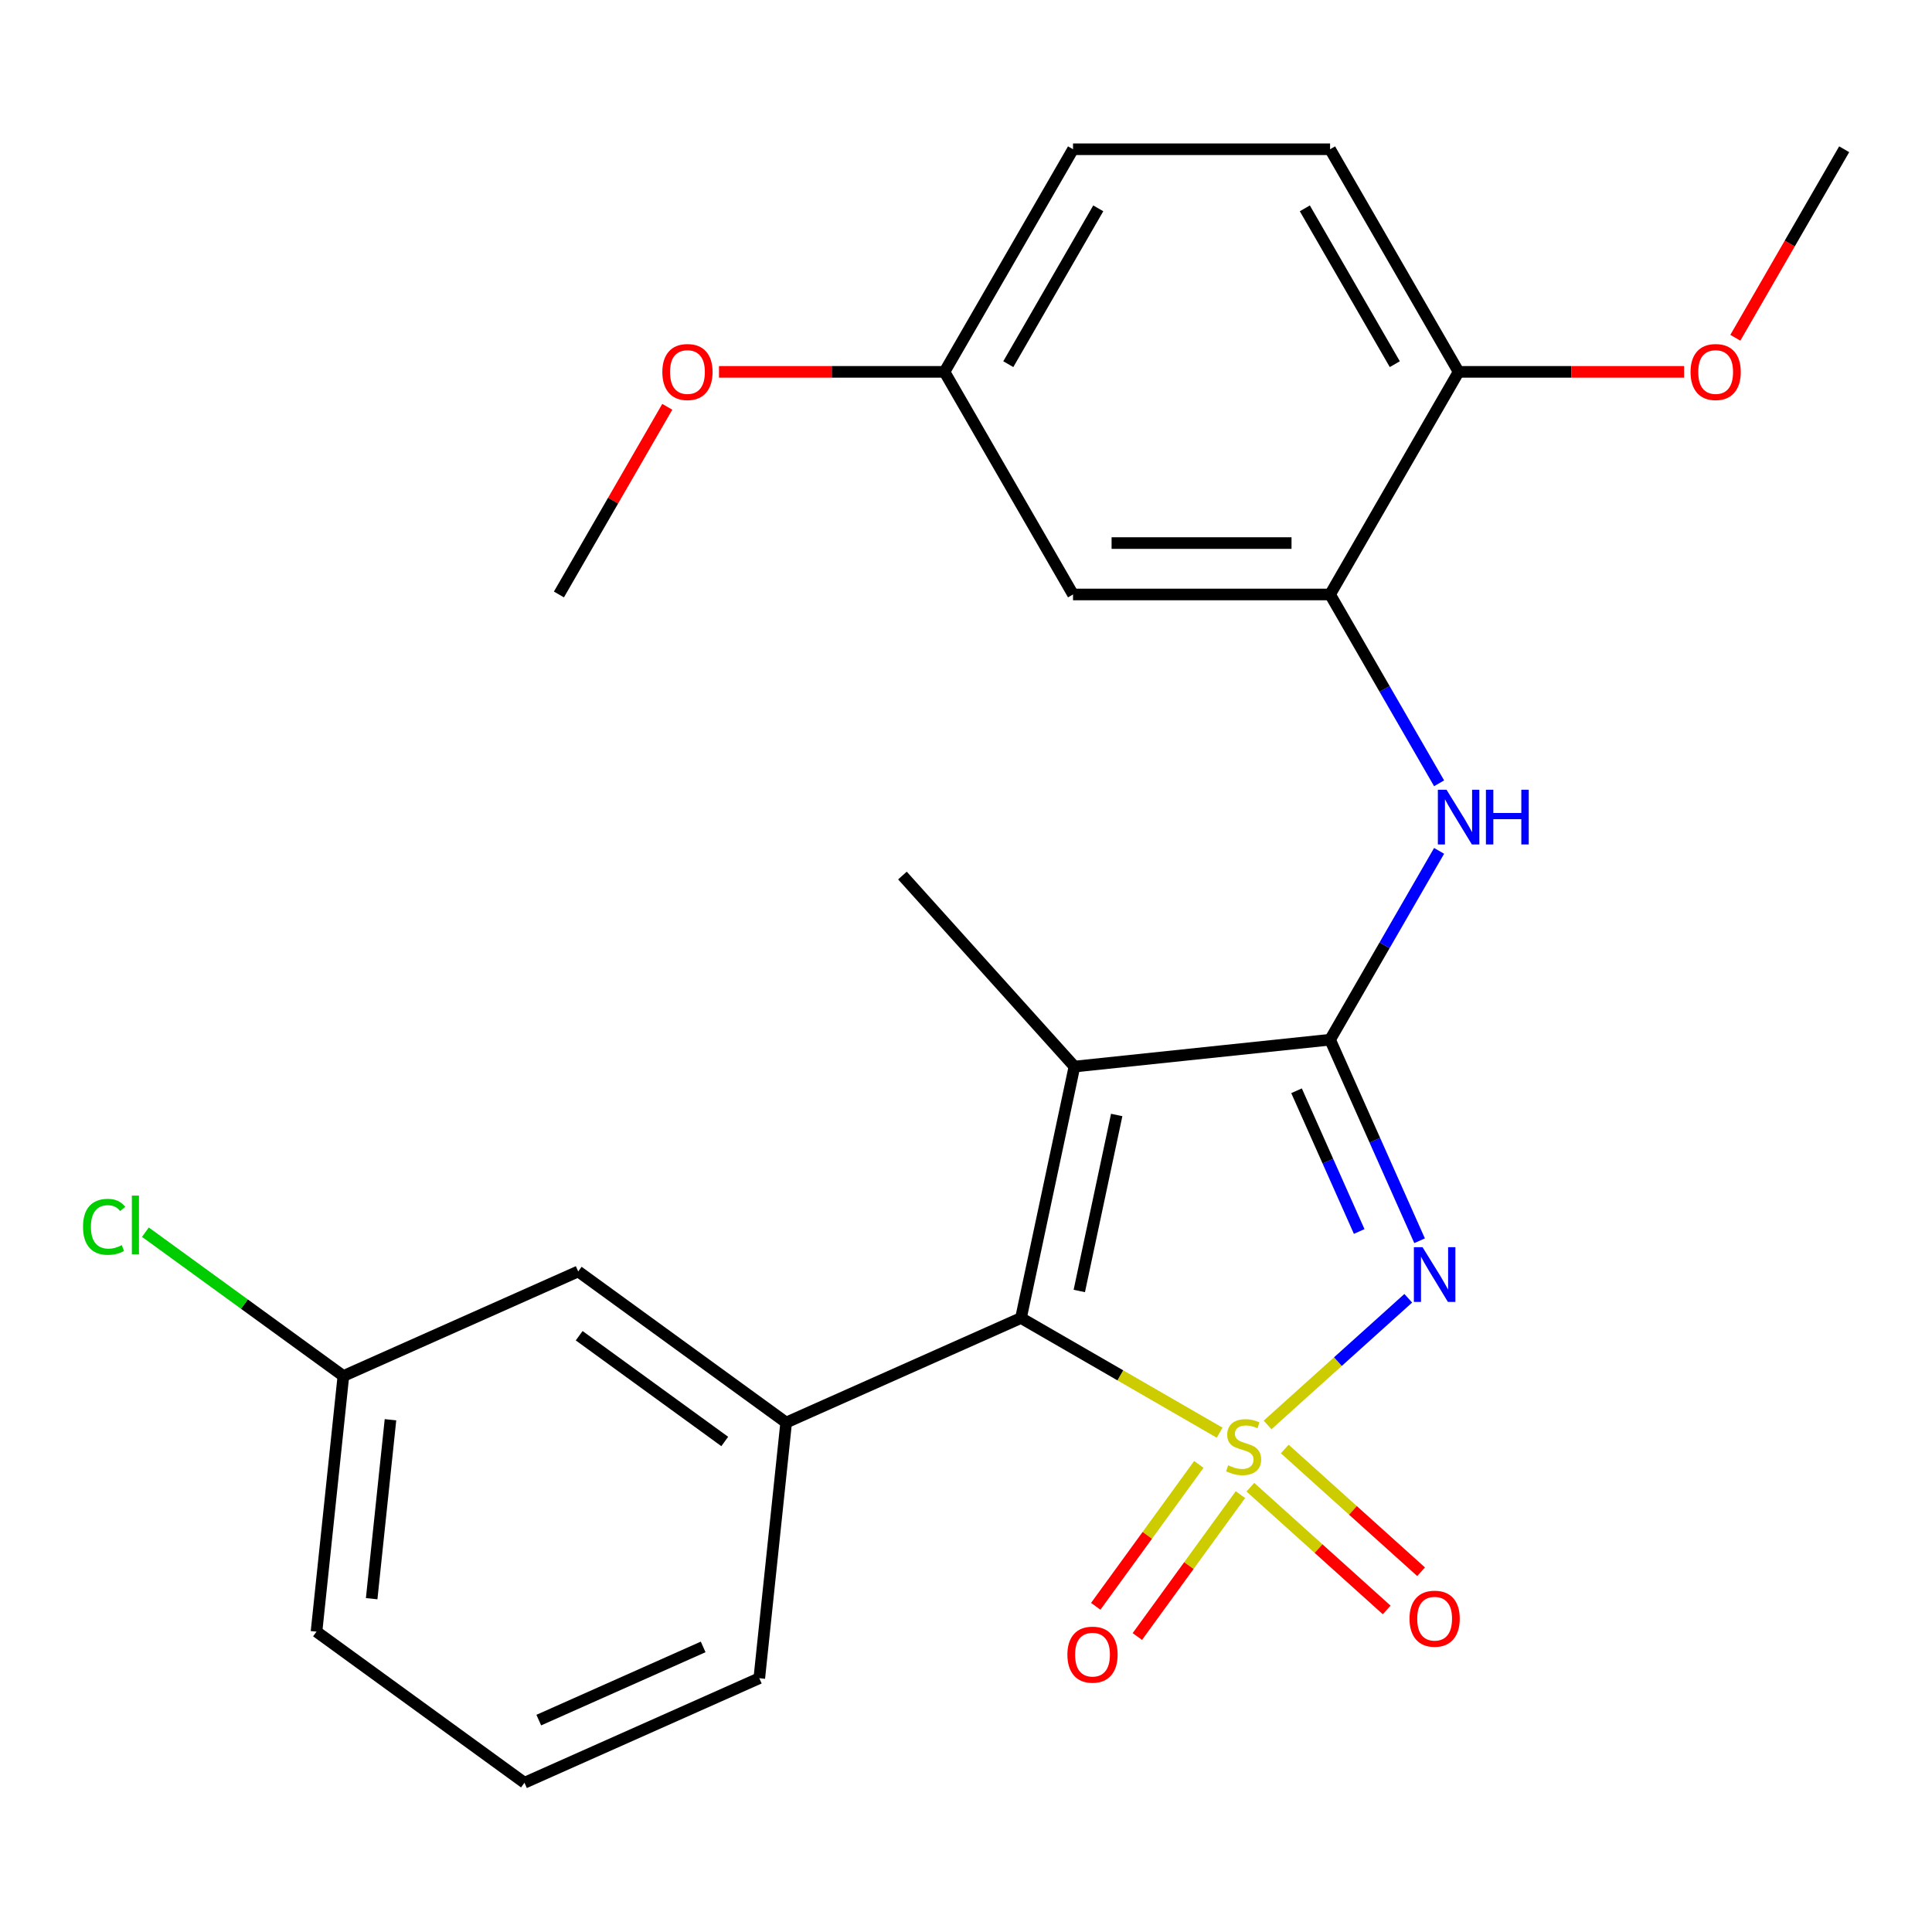 <?xml version='1.0' encoding='iso-8859-1'?>
<svg version='1.1' baseProfile='full'
              xmlns='http://www.w3.org/2000/svg'
                      xmlns:rdkit='http://www.rdkit.org/xml'
                      xmlns:xlink='http://www.w3.org/1999/xlink'
                  xml:space='preserve'
width='1000px' height='1000px' viewBox='0 0 1000 1000'>
<!-- END OF HEADER -->
<rect style='opacity:1.0;fill:#FFFFFF;stroke:none' width='1000' height='1000' x='0' y='0'> </rect>
<path class='bond-0' d='M 656.094,737.551 L 692.504,704.767' style='fill:none;fill-rule:evenodd;stroke:#CCCC00;stroke-width:6px;stroke-linecap:butt;stroke-linejoin:miter;stroke-opacity:1' />
<path class='bond-0' d='M 692.504,704.767 L 728.914,671.984' style='fill:none;fill-rule:evenodd;stroke:#0000FF;stroke-width:6px;stroke-linecap:butt;stroke-linejoin:miter;stroke-opacity:1' />
<path class='bond-2' d='M 631.281,741.559 L 579.872,711.878' style='fill:none;fill-rule:evenodd;stroke:#CCCC00;stroke-width:6px;stroke-linecap:butt;stroke-linejoin:miter;stroke-opacity:1' />
<path class='bond-2' d='M 579.872,711.878 L 528.463,682.197' style='fill:none;fill-rule:evenodd;stroke:#000000;stroke-width:6px;stroke-linecap:butt;stroke-linejoin:miter;stroke-opacity:1' />
<path class='bond-7' d='M 647.191,769.78 L 682.471,801.546' style='fill:none;fill-rule:evenodd;stroke:#CCCC00;stroke-width:6px;stroke-linecap:butt;stroke-linejoin:miter;stroke-opacity:1' />
<path class='bond-7' d='M 682.471,801.546 L 717.751,833.312' style='fill:none;fill-rule:evenodd;stroke:#FF0000;stroke-width:6px;stroke-linecap:butt;stroke-linejoin:miter;stroke-opacity:1' />
<path class='bond-7' d='M 664.997,750.005 L 700.277,781.771' style='fill:none;fill-rule:evenodd;stroke:#CCCC00;stroke-width:6px;stroke-linecap:butt;stroke-linejoin:miter;stroke-opacity:1' />
<path class='bond-7' d='M 700.277,781.771 L 735.557,813.537' style='fill:none;fill-rule:evenodd;stroke:#FF0000;stroke-width:6px;stroke-linecap:butt;stroke-linejoin:miter;stroke-opacity:1' />
<path class='bond-8' d='M 620.517,757.977 L 593.837,794.699' style='fill:none;fill-rule:evenodd;stroke:#CCCC00;stroke-width:6px;stroke-linecap:butt;stroke-linejoin:miter;stroke-opacity:1' />
<path class='bond-8' d='M 593.837,794.699 L 567.157,831.422' style='fill:none;fill-rule:evenodd;stroke:#FF0000;stroke-width:6px;stroke-linecap:butt;stroke-linejoin:miter;stroke-opacity:1' />
<path class='bond-8' d='M 642.045,773.618 L 615.365,810.34' style='fill:none;fill-rule:evenodd;stroke:#CCCC00;stroke-width:6px;stroke-linecap:butt;stroke-linejoin:miter;stroke-opacity:1' />
<path class='bond-8' d='M 615.365,810.34 L 588.684,847.063' style='fill:none;fill-rule:evenodd;stroke:#FF0000;stroke-width:6px;stroke-linecap:butt;stroke-linejoin:miter;stroke-opacity:1' />
<path class='bond-1' d='M 734.777,642.208 L 711.612,590.178' style='fill:none;fill-rule:evenodd;stroke:#0000FF;stroke-width:6px;stroke-linecap:butt;stroke-linejoin:miter;stroke-opacity:1' />
<path class='bond-1' d='M 711.612,590.178 L 688.447,538.147' style='fill:none;fill-rule:evenodd;stroke:#000000;stroke-width:6px;stroke-linecap:butt;stroke-linejoin:miter;stroke-opacity:1' />
<path class='bond-1' d='M 703.518,637.422 L 687.303,601.001' style='fill:none;fill-rule:evenodd;stroke:#0000FF;stroke-width:6px;stroke-linecap:butt;stroke-linejoin:miter;stroke-opacity:1' />
<path class='bond-1' d='M 687.303,601.001 L 671.087,564.58' style='fill:none;fill-rule:evenodd;stroke:#000000;stroke-width:6px;stroke-linecap:butt;stroke-linejoin:miter;stroke-opacity:1' />
<path class='bond-4' d='M 688.447,538.147 L 716.661,489.278' style='fill:none;fill-rule:evenodd;stroke:#000000;stroke-width:6px;stroke-linecap:butt;stroke-linejoin:miter;stroke-opacity:1' />
<path class='bond-4' d='M 716.661,489.278 L 744.876,440.409' style='fill:none;fill-rule:evenodd;stroke:#0000FF;stroke-width:6px;stroke-linecap:butt;stroke-linejoin:miter;stroke-opacity:1' />
<path class='bond-25' d='M 688.447,538.147 L 556.126,552.055' style='fill:none;fill-rule:evenodd;stroke:#000000;stroke-width:6px;stroke-linecap:butt;stroke-linejoin:miter;stroke-opacity:1' />
<path class='bond-3' d='M 528.463,682.197 L 556.126,552.055' style='fill:none;fill-rule:evenodd;stroke:#000000;stroke-width:6px;stroke-linecap:butt;stroke-linejoin:miter;stroke-opacity:1' />
<path class='bond-3' d='M 558.641,668.208 L 578.005,577.109' style='fill:none;fill-rule:evenodd;stroke:#000000;stroke-width:6px;stroke-linecap:butt;stroke-linejoin:miter;stroke-opacity:1' />
<path class='bond-5' d='M 528.463,682.197 L 406.917,736.313' style='fill:none;fill-rule:evenodd;stroke:#000000;stroke-width:6px;stroke-linecap:butt;stroke-linejoin:miter;stroke-opacity:1' />
<path class='bond-14' d='M 556.126,552.055 L 467.099,453.18' style='fill:none;fill-rule:evenodd;stroke:#000000;stroke-width:6px;stroke-linecap:butt;stroke-linejoin:miter;stroke-opacity:1' />
<path class='bond-6' d='M 744.876,405.437 L 716.661,356.568' style='fill:none;fill-rule:evenodd;stroke:#0000FF;stroke-width:6px;stroke-linecap:butt;stroke-linejoin:miter;stroke-opacity:1' />
<path class='bond-6' d='M 716.661,356.568 L 688.447,307.699' style='fill:none;fill-rule:evenodd;stroke:#000000;stroke-width:6px;stroke-linecap:butt;stroke-linejoin:miter;stroke-opacity:1' />
<path class='bond-10' d='M 406.917,736.313 L 299.277,658.108' style='fill:none;fill-rule:evenodd;stroke:#000000;stroke-width:6px;stroke-linecap:butt;stroke-linejoin:miter;stroke-opacity:1' />
<path class='bond-10' d='M 375.13,746.11 L 299.782,691.367' style='fill:none;fill-rule:evenodd;stroke:#000000;stroke-width:6px;stroke-linecap:butt;stroke-linejoin:miter;stroke-opacity:1' />
<path class='bond-18' d='M 406.917,736.313 L 393.009,868.633' style='fill:none;fill-rule:evenodd;stroke:#000000;stroke-width:6px;stroke-linecap:butt;stroke-linejoin:miter;stroke-opacity:1' />
<path class='bond-9' d='M 688.447,307.699 L 555.397,307.699' style='fill:none;fill-rule:evenodd;stroke:#000000;stroke-width:6px;stroke-linecap:butt;stroke-linejoin:miter;stroke-opacity:1' />
<path class='bond-9' d='M 668.489,281.089 L 575.355,281.089' style='fill:none;fill-rule:evenodd;stroke:#000000;stroke-width:6px;stroke-linecap:butt;stroke-linejoin:miter;stroke-opacity:1' />
<path class='bond-11' d='M 688.447,307.699 L 754.971,192.475' style='fill:none;fill-rule:evenodd;stroke:#000000;stroke-width:6px;stroke-linecap:butt;stroke-linejoin:miter;stroke-opacity:1' />
<path class='bond-13' d='M 555.397,307.699 L 488.872,192.475' style='fill:none;fill-rule:evenodd;stroke:#000000;stroke-width:6px;stroke-linecap:butt;stroke-linejoin:miter;stroke-opacity:1' />
<path class='bond-15' d='M 299.277,658.108 L 177.731,712.224' style='fill:none;fill-rule:evenodd;stroke:#000000;stroke-width:6px;stroke-linecap:butt;stroke-linejoin:miter;stroke-opacity:1' />
<path class='bond-12' d='M 754.971,192.475 L 688.447,77.251' style='fill:none;fill-rule:evenodd;stroke:#000000;stroke-width:6px;stroke-linecap:butt;stroke-linejoin:miter;stroke-opacity:1' />
<path class='bond-12' d='M 721.948,188.496 L 675.38,107.839' style='fill:none;fill-rule:evenodd;stroke:#000000;stroke-width:6px;stroke-linecap:butt;stroke-linejoin:miter;stroke-opacity:1' />
<path class='bond-19' d='M 754.971,192.475 L 813.333,192.475' style='fill:none;fill-rule:evenodd;stroke:#000000;stroke-width:6px;stroke-linecap:butt;stroke-linejoin:miter;stroke-opacity:1' />
<path class='bond-19' d='M 813.333,192.475 L 871.694,192.475' style='fill:none;fill-rule:evenodd;stroke:#FF0000;stroke-width:6px;stroke-linecap:butt;stroke-linejoin:miter;stroke-opacity:1' />
<path class='bond-16' d='M 688.447,77.251 L 555.397,77.251' style='fill:none;fill-rule:evenodd;stroke:#000000;stroke-width:6px;stroke-linecap:butt;stroke-linejoin:miter;stroke-opacity:1' />
<path class='bond-20' d='M 488.872,192.475 L 430.511,192.475' style='fill:none;fill-rule:evenodd;stroke:#000000;stroke-width:6px;stroke-linecap:butt;stroke-linejoin:miter;stroke-opacity:1' />
<path class='bond-20' d='M 430.511,192.475 L 372.149,192.475' style='fill:none;fill-rule:evenodd;stroke:#FF0000;stroke-width:6px;stroke-linecap:butt;stroke-linejoin:miter;stroke-opacity:1' />
<path class='bond-27' d='M 488.872,192.475 L 555.397,77.251' style='fill:none;fill-rule:evenodd;stroke:#000000;stroke-width:6px;stroke-linecap:butt;stroke-linejoin:miter;stroke-opacity:1' />
<path class='bond-27' d='M 521.896,188.496 L 568.463,107.839' style='fill:none;fill-rule:evenodd;stroke:#000000;stroke-width:6px;stroke-linecap:butt;stroke-linejoin:miter;stroke-opacity:1' />
<path class='bond-17' d='M 177.731,712.224 L 126.494,674.999' style='fill:none;fill-rule:evenodd;stroke:#000000;stroke-width:6px;stroke-linecap:butt;stroke-linejoin:miter;stroke-opacity:1' />
<path class='bond-17' d='M 126.494,674.999 L 75.258,637.773' style='fill:none;fill-rule:evenodd;stroke:#00CC00;stroke-width:6px;stroke-linecap:butt;stroke-linejoin:miter;stroke-opacity:1' />
<path class='bond-26' d='M 177.731,712.224 L 163.823,844.545' style='fill:none;fill-rule:evenodd;stroke:#000000;stroke-width:6px;stroke-linecap:butt;stroke-linejoin:miter;stroke-opacity:1' />
<path class='bond-26' d='M 202.109,734.854 L 192.373,827.478' style='fill:none;fill-rule:evenodd;stroke:#000000;stroke-width:6px;stroke-linecap:butt;stroke-linejoin:miter;stroke-opacity:1' />
<path class='bond-21' d='M 393.009,868.633 L 271.463,922.75' style='fill:none;fill-rule:evenodd;stroke:#000000;stroke-width:6px;stroke-linecap:butt;stroke-linejoin:miter;stroke-opacity:1' />
<path class='bond-21' d='M 363.954,852.442 L 278.871,890.323' style='fill:none;fill-rule:evenodd;stroke:#000000;stroke-width:6px;stroke-linecap:butt;stroke-linejoin:miter;stroke-opacity:1' />
<path class='bond-23' d='M 898.209,174.828 L 926.377,126.039' style='fill:none;fill-rule:evenodd;stroke:#FF0000;stroke-width:6px;stroke-linecap:butt;stroke-linejoin:miter;stroke-opacity:1' />
<path class='bond-23' d='M 926.377,126.039 L 954.545,77.251' style='fill:none;fill-rule:evenodd;stroke:#000000;stroke-width:6px;stroke-linecap:butt;stroke-linejoin:miter;stroke-opacity:1' />
<path class='bond-24' d='M 345.381,210.561 L 317.34,259.13' style='fill:none;fill-rule:evenodd;stroke:#FF0000;stroke-width:6px;stroke-linecap:butt;stroke-linejoin:miter;stroke-opacity:1' />
<path class='bond-24' d='M 317.34,259.13 L 289.298,307.699' style='fill:none;fill-rule:evenodd;stroke:#000000;stroke-width:6px;stroke-linecap:butt;stroke-linejoin:miter;stroke-opacity:1' />
<path class='bond-22' d='M 271.463,922.75 L 163.823,844.545' style='fill:none;fill-rule:evenodd;stroke:#000000;stroke-width:6px;stroke-linecap:butt;stroke-linejoin:miter;stroke-opacity:1' />
<path  class='atom-0' d='M 635.688 758.441
Q 636.008 758.561, 637.328 759.121
Q 638.648 759.681, 640.088 760.041
Q 641.568 760.361, 643.008 760.361
Q 645.688 760.361, 647.248 759.081
Q 648.808 757.761, 648.808 755.481
Q 648.808 753.921, 648.008 752.961
Q 647.248 752.001, 646.048 751.481
Q 644.848 750.961, 642.848 750.361
Q 640.328 749.601, 638.808 748.881
Q 637.328 748.161, 636.248 746.641
Q 635.208 745.121, 635.208 742.561
Q 635.208 739.001, 637.608 736.801
Q 640.048 734.601, 644.848 734.601
Q 648.128 734.601, 651.848 736.161
L 650.928 739.241
Q 647.528 737.841, 644.968 737.841
Q 642.208 737.841, 640.688 739.001
Q 639.168 740.121, 639.208 742.081
Q 639.208 743.601, 639.968 744.521
Q 640.768 745.441, 641.888 745.961
Q 643.048 746.481, 644.968 747.081
Q 647.528 747.881, 649.048 748.681
Q 650.568 749.481, 651.648 751.121
Q 652.768 752.721, 652.768 755.481
Q 652.768 759.401, 650.128 761.521
Q 647.528 763.601, 643.168 763.601
Q 640.648 763.601, 638.728 763.041
Q 636.848 762.521, 634.608 761.601
L 635.688 758.441
' fill='#CCCC00'/>
<path  class='atom-1' d='M 736.303 645.534
L 745.583 660.534
Q 746.503 662.014, 747.983 664.694
Q 749.463 667.374, 749.543 667.534
L 749.543 645.534
L 753.303 645.534
L 753.303 673.854
L 749.423 673.854
L 739.463 657.454
Q 738.303 655.534, 737.063 653.334
Q 735.863 651.134, 735.503 650.454
L 735.503 673.854
L 731.823 673.854
L 731.823 645.534
L 736.303 645.534
' fill='#0000FF'/>
<path  class='atom-5' d='M 748.711 408.763
L 757.991 423.763
Q 758.911 425.243, 760.391 427.923
Q 761.871 430.603, 761.951 430.763
L 761.951 408.763
L 765.711 408.763
L 765.711 437.083
L 761.831 437.083
L 751.871 420.683
Q 750.711 418.763, 749.471 416.563
Q 748.271 414.363, 747.911 413.683
L 747.911 437.083
L 744.231 437.083
L 744.231 408.763
L 748.711 408.763
' fill='#0000FF'/>
<path  class='atom-5' d='M 769.111 408.763
L 772.951 408.763
L 772.951 420.803
L 787.431 420.803
L 787.431 408.763
L 791.271 408.763
L 791.271 437.083
L 787.431 437.083
L 787.431 424.003
L 772.951 424.003
L 772.951 437.083
L 769.111 437.083
L 769.111 408.763
' fill='#0000FF'/>
<path  class='atom-8' d='M 729.563 837.829
Q 729.563 831.029, 732.923 827.229
Q 736.283 823.429, 742.563 823.429
Q 748.843 823.429, 752.203 827.229
Q 755.563 831.029, 755.563 837.829
Q 755.563 844.709, 752.163 848.629
Q 748.763 852.509, 742.563 852.509
Q 736.323 852.509, 732.923 848.629
Q 729.563 844.749, 729.563 837.829
M 742.563 849.309
Q 746.883 849.309, 749.203 846.429
Q 751.563 843.509, 751.563 837.829
Q 751.563 832.269, 749.203 829.469
Q 746.883 826.629, 742.563 826.629
Q 738.243 826.629, 735.883 829.429
Q 733.563 832.229, 733.563 837.829
Q 733.563 843.549, 735.883 846.429
Q 738.243 849.309, 742.563 849.309
' fill='#FF0000'/>
<path  class='atom-9' d='M 552.483 856.441
Q 552.483 849.641, 555.843 845.841
Q 559.203 842.041, 565.483 842.041
Q 571.763 842.041, 575.123 845.841
Q 578.483 849.641, 578.483 856.441
Q 578.483 863.321, 575.083 867.241
Q 571.683 871.121, 565.483 871.121
Q 559.243 871.121, 555.843 867.241
Q 552.483 863.361, 552.483 856.441
M 565.483 867.921
Q 569.803 867.921, 572.123 865.041
Q 574.483 862.121, 574.483 856.441
Q 574.483 850.881, 572.123 848.081
Q 569.803 845.241, 565.483 845.241
Q 561.163 845.241, 558.803 848.041
Q 556.483 850.841, 556.483 856.441
Q 556.483 862.161, 558.803 865.041
Q 561.163 867.921, 565.483 867.921
' fill='#FF0000'/>
<path  class='atom-18' d='M 42.971 635
Q 42.971 627.96, 46.251 624.28
Q 49.571 620.56, 55.851 620.56
Q 61.691 620.56, 64.811 624.68
L 62.171 626.84
Q 59.891 623.84, 55.851 623.84
Q 51.571 623.84, 49.291 626.72
Q 47.051 629.56, 47.051 635
Q 47.051 640.6, 49.371 643.48
Q 51.731 646.36, 56.291 646.36
Q 59.411 646.36, 63.051 644.48
L 64.171 647.48
Q 62.691 648.44, 60.451 649
Q 58.211 649.56, 55.731 649.56
Q 49.571 649.56, 46.251 645.8
Q 42.971 642.04, 42.971 635
' fill='#00CC00'/>
<path  class='atom-18' d='M 68.251 618.84
L 71.931 618.84
L 71.931 649.2
L 68.251 649.2
L 68.251 618.84
' fill='#00CC00'/>
<path  class='atom-20' d='M 875.021 192.555
Q 875.021 185.755, 878.381 181.955
Q 881.741 178.155, 888.021 178.155
Q 894.301 178.155, 897.661 181.955
Q 901.021 185.755, 901.021 192.555
Q 901.021 199.435, 897.621 203.355
Q 894.221 207.235, 888.021 207.235
Q 881.781 207.235, 878.381 203.355
Q 875.021 199.475, 875.021 192.555
M 888.021 204.035
Q 892.341 204.035, 894.661 201.155
Q 897.021 198.235, 897.021 192.555
Q 897.021 186.995, 894.661 184.195
Q 892.341 181.355, 888.021 181.355
Q 883.701 181.355, 881.341 184.155
Q 879.021 186.955, 879.021 192.555
Q 879.021 198.275, 881.341 201.155
Q 883.701 204.035, 888.021 204.035
' fill='#FF0000'/>
<path  class='atom-21' d='M 342.823 192.555
Q 342.823 185.755, 346.183 181.955
Q 349.543 178.155, 355.823 178.155
Q 362.103 178.155, 365.463 181.955
Q 368.823 185.755, 368.823 192.555
Q 368.823 199.435, 365.423 203.355
Q 362.023 207.235, 355.823 207.235
Q 349.583 207.235, 346.183 203.355
Q 342.823 199.475, 342.823 192.555
M 355.823 204.035
Q 360.143 204.035, 362.463 201.155
Q 364.823 198.235, 364.823 192.555
Q 364.823 186.995, 362.463 184.195
Q 360.143 181.355, 355.823 181.355
Q 351.503 181.355, 349.143 184.155
Q 346.823 186.955, 346.823 192.555
Q 346.823 198.275, 349.143 201.155
Q 351.503 204.035, 355.823 204.035
' fill='#FF0000'/>
</svg>
